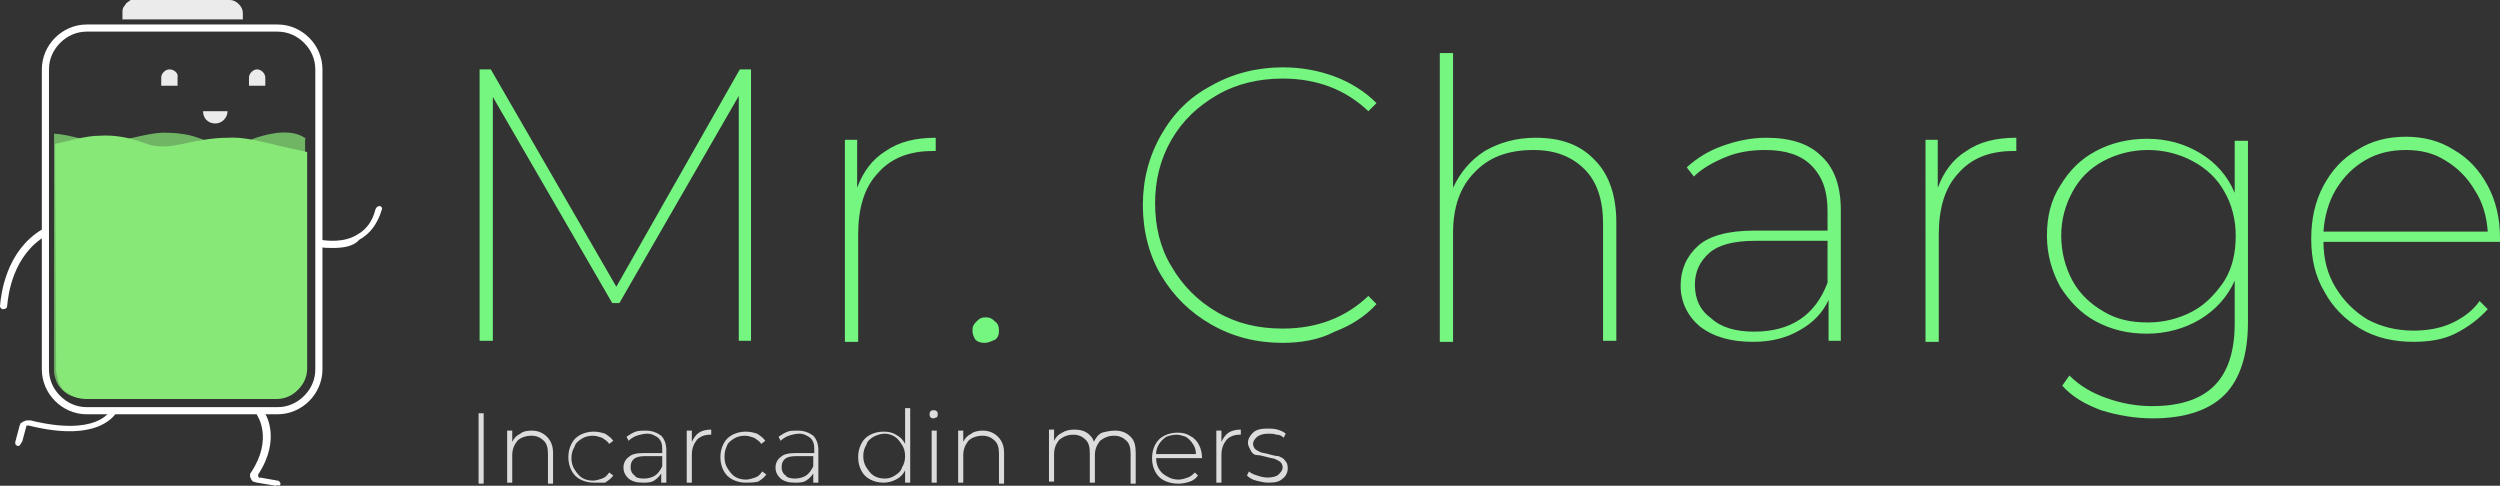 <?xml version="1.0" encoding="utf-8"?>
<!-- Generator: Adobe Illustrator 24.0.2, SVG Export Plug-In . SVG Version: 6.00 Build 0)  -->
<svg version="1.1" id="Слой_1" xmlns="http://www.w3.org/2000/svg" xmlns:xlink="http://www.w3.org/1999/xlink" x="0px" y="0px"
	 viewBox="0 0 245 47.6" style="enable-background:new 0 0 245 47.6;" xml:space="preserve">
<rect x="0" y="0" width="245" height="47.6" fill="#333333" stroke="none"/>
<style type="text/css">
	.st0{fill:#74F680;}
	.st1{fill:#DCDCDC;}
	.st2{opacity:0.72;fill:#87E878;}
	.st3{fill:#FFFFFF;}
	.st4{fill:#87E878;}
	.st5{fill:#EBEBEB;}
</style>
<path class="st0" d="M235.8,14.7c-1.5,0-2.8,0.3-4,1c-1.2,0.7-2.1,1.6-2.9,2.9c-0.7,1.2-1.1,2.6-1.2,4.1h16.1
	c-0.1-1.5-0.5-2.9-1.3-4.1c-0.7-1.2-1.7-2.2-2.9-2.9C238.5,15,237.2,14.7,235.8,14.7z M245,23.7h-17.3c0,1.7,0.4,3.2,1.2,4.5
	c0.8,1.3,1.8,2.3,3.1,3.1c1.3,0.7,2.8,1.1,4.5,1.1c1.3,0,2.6-0.2,3.7-0.7c1.1-0.5,2.1-1.2,2.8-2.2l0.8,0.8c-0.9,1-2,1.8-3.2,2.4
	s-2.6,0.8-4.1,0.8c-1.9,0-3.7-0.4-5.2-1.3c-1.5-0.9-2.7-2.1-3.5-3.6c-0.9-1.5-1.3-3.2-1.3-5.2s0.4-3.7,1.2-5.2
	c0.8-1.5,1.9-2.7,3.3-3.5c1.4-0.9,3-1.3,4.8-1.3c1.7,0,3.3,0.4,4.7,1.3c1.4,0.8,2.5,2,3.3,3.5c0.8,1.5,1.2,3.2,1.2,5.1V23.7z
	 M210.5,31.6c1.6,0,3.1-0.4,4.4-1.1c1.3-0.7,2.3-1.8,3.1-3c0.8-1.3,1.1-2.8,1.1-4.4s-0.4-3.1-1.1-4.3c-0.7-1.3-1.8-2.3-3.1-3
	c-1.3-0.7-2.8-1.1-4.4-1.1c-1.6,0-3.1,0.4-4.4,1.1c-1.3,0.7-2.3,1.7-3,3c-0.7,1.3-1.1,2.7-1.1,4.3c0,1.6,0.4,3.1,1.1,4.4
	c0.7,1.3,1.8,2.3,3,3C207.4,31.3,208.8,31.6,210.5,31.6z M220.3,13.7v17.9c0,3.2-0.8,5.6-2.3,7.1c-1.5,1.5-3.9,2.3-7,2.3
	c-1.8,0-3.5-0.3-5.1-0.8c-1.6-0.6-2.8-1.3-3.8-2.4l0.7-1c1,1,2.2,1.7,3.6,2.2c1.4,0.5,2.9,0.8,4.5,0.8c2.8,0,4.8-0.7,6.1-2
	c1.3-1.3,2-3.3,2-6.1v-4.2c-0.7,1.6-1.9,2.9-3.4,3.8c-1.5,0.9-3.3,1.4-5.2,1.4c-1.9,0-3.5-0.4-5-1.2c-1.5-0.8-2.6-2-3.5-3.4
	c-0.8-1.5-1.3-3.1-1.3-5c0-1.9,0.4-3.5,1.3-4.9c0.9-1.5,2-2.6,3.5-3.4c1.5-0.8,3.2-1.2,5-1.2c2,0,3.7,0.5,5.2,1.4
	c1.5,0.9,2.7,2.2,3.4,3.9v-5.1H220.3z M189.9,18.4c0.6-1.6,1.5-2.8,2.8-3.6c1.3-0.9,2.9-1.3,4.9-1.3v1.3h-0.3
	c-2.3,0-4.1,0.7-5.4,2.2c-1.3,1.4-1.9,3.4-1.9,6v10.5h-1.3V13.7h1.2V18.4z M171.9,32.5c3.6,0,6-1.6,7.2-4.8v-4.1H172
	c-2.1,0-3.6,0.4-4.5,1.2c-0.9,0.8-1.4,1.8-1.4,3.1c0,1.4,0.5,2.5,1.6,3.3C168.7,32.1,170.1,32.5,171.9,32.5z M173.1,13.5
	c2.4,0,4.2,0.6,5.4,1.8c1.3,1.2,1.9,3,1.9,5.3v12.8h-1.2v-4c-0.6,1.3-1.6,2.3-2.9,3c-1.2,0.7-2.7,1.1-4.5,1.1
	c-2.2,0-3.9-0.5-5.2-1.5c-1.2-1-1.9-2.4-1.9-4c0-1.6,0.6-2.9,1.7-3.9c1.1-1,3-1.5,5.5-1.5h7.2v-1.9c0-2-0.5-3.4-1.6-4.5
	c-1-1-2.5-1.5-4.5-1.5c-1.4,0-2.7,0.2-3.9,0.7c-1.2,0.5-2.3,1.1-3.1,1.9l-0.7-0.9c1-0.9,2.1-1.6,3.5-2.1
	C170.2,13.8,171.6,13.5,173.1,13.5z M150.5,13.5c2.5,0,4.4,0.7,5.8,2.2c1.4,1.4,2.1,3.5,2.1,6.1v11.6h-1.3V21.9
	c0-2.3-0.6-4.1-1.8-5.3c-1.2-1.2-2.8-1.9-5-1.9c-2.5,0-4.4,0.7-5.8,2.2c-1.4,1.4-2.1,3.4-2.1,5.9v10.7h-1.3V5.2h1.3v13.2
	c0.7-1.5,1.7-2.7,3.1-3.6C146.9,14,148.5,13.5,150.5,13.5z M125.7,33.6c-2.6,0-4.9-0.6-7-1.8c-2.1-1.2-3.7-2.8-4.9-4.8
	s-1.8-4.4-1.8-6.9c0-2.5,0.6-4.8,1.8-6.9s2.8-3.7,4.9-4.8c2.1-1.2,4.5-1.8,7-1.8c1.8,0,3.5,0.3,5.1,0.9c1.6,0.6,3,1.5,4.1,2.6
	l-0.8,0.8c-2.2-2.1-5-3.2-8.4-3.2c-2.3,0-4.5,0.5-6.4,1.6c-1.9,1.1-3.4,2.5-4.5,4.4c-1.1,1.9-1.6,4-1.6,6.2c0,2.3,0.5,4.4,1.6,6.2
	c1.1,1.9,2.6,3.4,4.5,4.5c1.9,1.1,4,1.6,6.4,1.6c3.4,0,6.2-1.1,8.4-3.2l0.8,0.8c-1.1,1.2-2.5,2.1-4.1,2.7
	C129.3,33.3,127.5,33.6,125.7,33.6z M96.5,33.6c-0.4,0-0.7-0.1-0.9-0.3c-0.2-0.3-0.3-0.6-0.3-0.9c0-0.4,0.1-0.6,0.4-0.9
	c0.3-0.3,0.5-0.4,0.9-0.4c0.4,0,0.6,0.1,0.9,0.4c0.3,0.2,0.4,0.5,0.4,0.9c0,0.4-0.1,0.7-0.4,0.9C97.2,33.4,96.9,33.6,96.5,33.6z
	 M84,18.4c0.6-1.6,1.5-2.8,2.8-3.6c1.3-0.9,2.9-1.3,4.9-1.3v1.3h-0.3c-2.3,0-4.1,0.7-5.4,2.2c-1.3,1.4-1.9,3.4-1.9,6v10.5h-1.3V13.7
	H84V18.4z M72.4,33.4l0-24L60.7,29.7H60L48.3,9.5v23.9H47V6.8h1.1l12.3,21.3L72.5,6.8h1.1l0,26.6H72.4z"/>
<path class="st1" d="M124.3,47.3c-0.4,0-0.8-0.1-1.2-0.2c-0.4-0.1-0.7-0.3-0.9-0.5l0.2-0.4c0.2,0.2,0.5,0.3,0.8,0.4
	c0.3,0.1,0.7,0.2,1,0.2c0.5,0,0.9-0.1,1.1-0.3c0.2-0.2,0.4-0.4,0.4-0.7c0-0.2-0.1-0.4-0.2-0.5c-0.1-0.1-0.3-0.2-0.5-0.3
	c-0.2-0.1-0.5-0.1-0.8-0.2c-0.4-0.1-0.7-0.2-1-0.2s-0.5-0.2-0.6-0.4s-0.3-0.5-0.3-0.8c0-0.4,0.2-0.7,0.5-1c0.3-0.3,0.8-0.4,1.4-0.4
	c0.3,0,0.6,0,1,0.1c0.3,0.1,0.6,0.2,0.8,0.4l-0.2,0.4c-0.2-0.2-0.4-0.3-0.7-0.3c-0.3-0.1-0.5-0.1-0.8-0.1c-0.5,0-0.8,0.1-1.1,0.3
	c-0.2,0.2-0.4,0.4-0.4,0.7c0,0.2,0.1,0.4,0.2,0.5c0.1,0.1,0.3,0.2,0.5,0.3c0.2,0.1,0.5,0.1,0.8,0.2c0.4,0.1,0.7,0.2,1,0.2
	c0.2,0.1,0.5,0.2,0.6,0.4c0.2,0.2,0.3,0.4,0.3,0.8c0,0.4-0.2,0.8-0.5,1C125.4,47.2,125,47.3,124.3,47.3z M119.7,43.3
	c0.2-0.4,0.4-0.7,0.7-0.9c0.3-0.2,0.7-0.3,1.2-0.3v0.5l-0.1,0c-0.6,0-1,0.2-1.3,0.5c-0.3,0.4-0.5,0.8-0.5,1.5v2.7h-0.5v-5.1h0.5
	V43.3z M115.3,42.6c-0.4,0-0.7,0.1-1,0.2c-0.3,0.2-0.5,0.4-0.7,0.7c-0.2,0.3-0.3,0.6-0.3,1h3.9c0-0.4-0.1-0.7-0.3-1
	c-0.2-0.3-0.4-0.5-0.7-0.7C115.9,42.7,115.6,42.6,115.3,42.6z M117.7,44.9h-4.4c0,0.4,0.1,0.8,0.3,1.1c0.2,0.3,0.4,0.5,0.8,0.7
	c0.3,0.2,0.7,0.3,1.1,0.3c0.3,0,0.6-0.1,0.9-0.2c0.3-0.1,0.5-0.3,0.7-0.5l0.3,0.3c-0.2,0.3-0.5,0.5-0.8,0.6
	c-0.3,0.1-0.7,0.2-1.1,0.2c-0.5,0-1-0.1-1.4-0.3c-0.4-0.2-0.7-0.5-0.9-0.9c-0.2-0.4-0.3-0.8-0.3-1.3c0-0.5,0.1-0.9,0.3-1.3
	c0.2-0.4,0.5-0.7,0.9-0.9c0.4-0.2,0.8-0.3,1.3-0.3c0.5,0,0.9,0.1,1.2,0.3c0.4,0.2,0.7,0.5,0.9,0.9c0.2,0.4,0.3,0.8,0.3,1.3
	L117.7,44.9z M109.3,42.2c0.6,0,1.1,0.2,1.5,0.6c0.4,0.4,0.5,0.9,0.5,1.6v3h-0.5v-2.9c0-0.6-0.1-1-0.4-1.3c-0.3-0.3-0.7-0.5-1.2-0.5
	c-0.6,0-1,0.2-1.4,0.5c-0.3,0.4-0.5,0.8-0.5,1.4v2.7h-0.5v-2.9c0-0.6-0.1-1-0.4-1.3c-0.3-0.3-0.7-0.5-1.2-0.5c-0.6,0-1,0.2-1.4,0.5
	c-0.3,0.4-0.5,0.8-0.5,1.4v2.7h-0.5v-5.1h0.5v1.1c0.2-0.4,0.4-0.6,0.8-0.8c0.3-0.2,0.7-0.3,1.2-0.3c0.5,0,0.9,0.1,1.2,0.3
	c0.3,0.2,0.6,0.5,0.7,0.9c0.2-0.4,0.4-0.7,0.8-0.9C108.4,42.3,108.8,42.2,109.3,42.2z M96.3,42.2c0.6,0,1.1,0.2,1.5,0.6
	c0.4,0.4,0.6,0.9,0.6,1.6v3h-0.5v-2.9c0-0.6-0.1-1-0.4-1.3c-0.3-0.3-0.7-0.5-1.2-0.5c-0.6,0-1.1,0.2-1.4,0.5
	c-0.3,0.4-0.5,0.8-0.5,1.4v2.7h-0.5v-5.1h0.5v1.1c0.2-0.4,0.4-0.6,0.8-0.8C95.4,42.3,95.9,42.2,96.3,42.2z M91.5,41
	c-0.1,0-0.2,0-0.3-0.1c-0.1-0.1-0.1-0.2-0.1-0.3s0-0.2,0.1-0.3c0.1-0.1,0.2-0.1,0.3-0.1c0.1,0,0.2,0,0.3,0.1
	c0.1,0.1,0.1,0.2,0.1,0.3c0,0.1,0,0.2-0.1,0.3C91.7,40.9,91.6,41,91.5,41z M91.3,42.2h0.5v5.1h-0.5V42.2z M86.7,46.9
	c0.4,0,0.7-0.1,1-0.3c0.3-0.2,0.6-0.4,0.7-0.8c0.2-0.3,0.3-0.7,0.3-1.1c0-0.4-0.1-0.8-0.3-1.1c-0.2-0.3-0.4-0.6-0.7-0.8
	c-0.3-0.2-0.7-0.3-1-0.3s-0.7,0.1-1.1,0.3c-0.3,0.2-0.6,0.4-0.7,0.8c-0.2,0.3-0.3,0.7-0.3,1.1c0,0.4,0.1,0.8,0.3,1.1
	c0.2,0.3,0.4,0.6,0.7,0.8C85.9,46.8,86.3,46.9,86.7,46.9z M89.2,40v7.3h-0.5v-1.2c-0.2,0.4-0.5,0.7-0.9,0.9
	c-0.4,0.2-0.8,0.3-1.2,0.3c-0.5,0-0.9-0.1-1.3-0.3c-0.4-0.2-0.7-0.5-0.9-0.9c-0.2-0.4-0.3-0.8-0.3-1.3c0-0.5,0.1-0.9,0.3-1.3
	c0.2-0.4,0.5-0.7,0.9-0.9c0.4-0.2,0.8-0.3,1.3-0.3c0.5,0,0.9,0.1,1.2,0.3c0.4,0.2,0.7,0.5,0.9,0.9V40H89.2z M77.9,46.9
	c0.4,0,0.8-0.1,1.1-0.3c0.3-0.2,0.5-0.5,0.7-0.9v-1h-1.7c-0.5,0-0.9,0.1-1.1,0.3c-0.2,0.2-0.3,0.4-0.3,0.8c0,0.3,0.1,0.6,0.4,0.8
	C77.1,46.8,77.5,46.9,77.9,46.9z M78.2,42.2c0.6,0,1.1,0.2,1.5,0.5c0.3,0.3,0.5,0.8,0.5,1.4v3.2h-0.5v-0.9c-0.2,0.3-0.4,0.5-0.7,0.7
	c-0.3,0.2-0.7,0.2-1.1,0.2c-0.6,0-1-0.1-1.4-0.4c-0.3-0.3-0.5-0.6-0.5-1.1c0-0.4,0.2-0.8,0.5-1c0.3-0.3,0.8-0.4,1.5-0.4h1.8V44
	c0-0.5-0.1-0.8-0.4-1.1c-0.3-0.2-0.6-0.4-1.1-0.4c-0.3,0-0.7,0.1-1,0.2c-0.3,0.1-0.6,0.3-0.8,0.5l-0.2-0.4c0.3-0.2,0.6-0.4,0.9-0.5
	C77.4,42.2,77.8,42.2,78.2,42.2z M73.1,47.3c-0.5,0-0.9-0.1-1.3-0.3c-0.4-0.2-0.7-0.5-0.9-0.9c-0.2-0.4-0.3-0.8-0.3-1.3
	c0-0.5,0.1-0.9,0.3-1.3c0.2-0.4,0.5-0.7,0.9-0.9c0.4-0.2,0.8-0.3,1.3-0.3c0.4,0,0.8,0.1,1.1,0.2c0.3,0.2,0.6,0.4,0.8,0.7l-0.4,0.3
	c-0.2-0.3-0.4-0.4-0.7-0.6c-0.3-0.1-0.6-0.2-0.9-0.2c-0.4,0-0.8,0.1-1.1,0.3c-0.3,0.2-0.6,0.4-0.7,0.8C71.1,44,71,44.3,71,44.8
	c0,0.4,0.1,0.8,0.3,1.1c0.2,0.3,0.4,0.6,0.7,0.8c0.3,0.2,0.7,0.3,1.1,0.3c0.3,0,0.6-0.1,0.9-0.2c0.3-0.1,0.5-0.3,0.7-0.6l0.4,0.3
	c-0.2,0.3-0.5,0.5-0.8,0.7C73.8,47.3,73.5,47.3,73.1,47.3z M67.8,43.3c0.2-0.4,0.4-0.7,0.7-0.9c0.3-0.2,0.7-0.3,1.2-0.3v0.5l-0.1,0
	c-0.6,0-1,0.2-1.3,0.5c-0.3,0.4-0.5,0.8-0.5,1.5v2.7h-0.5v-5.1h0.5V43.3z M63.1,46.9c0.4,0,0.8-0.1,1.1-0.3c0.3-0.2,0.5-0.5,0.7-0.9
	v-1h-1.7c-0.5,0-0.9,0.1-1.1,0.3c-0.2,0.2-0.3,0.4-0.3,0.8c0,0.3,0.1,0.6,0.4,0.8C62.3,46.8,62.6,46.9,63.1,46.9z M63.3,42.2
	c0.6,0,1.1,0.2,1.5,0.5c0.3,0.3,0.5,0.8,0.5,1.4v3.2h-0.5v-0.9c-0.2,0.3-0.4,0.5-0.7,0.7c-0.3,0.2-0.7,0.2-1.1,0.2
	c-0.6,0-1-0.1-1.4-0.4c-0.3-0.3-0.5-0.6-0.5-1.1c0-0.4,0.2-0.8,0.5-1c0.3-0.3,0.8-0.4,1.5-0.4h1.8V44c0-0.5-0.1-0.8-0.4-1.1
	c-0.3-0.2-0.6-0.4-1.1-0.4c-0.3,0-0.7,0.1-1,0.2c-0.3,0.1-0.6,0.3-0.8,0.5l-0.2-0.4c0.3-0.2,0.6-0.4,0.9-0.5
	C62.6,42.2,62.9,42.2,63.3,42.2z M58.2,47.3c-0.5,0-0.9-0.1-1.3-0.3c-0.4-0.2-0.7-0.5-0.9-0.9c-0.2-0.4-0.3-0.8-0.3-1.3
	c0-0.5,0.1-0.9,0.3-1.3c0.2-0.4,0.5-0.7,0.9-0.9c0.4-0.2,0.8-0.3,1.3-0.3c0.4,0,0.8,0.1,1.1,0.2c0.3,0.2,0.6,0.4,0.8,0.7l-0.4,0.3
	c-0.2-0.3-0.4-0.4-0.7-0.6c-0.3-0.1-0.6-0.2-0.9-0.2c-0.4,0-0.8,0.1-1.1,0.3c-0.3,0.2-0.6,0.4-0.7,0.8c-0.2,0.3-0.3,0.7-0.3,1.1
	c0,0.4,0.1,0.8,0.3,1.1c0.2,0.3,0.4,0.6,0.7,0.8c0.3,0.2,0.7,0.3,1.1,0.3c0.3,0,0.6-0.1,0.9-0.2c0.3-0.1,0.5-0.3,0.7-0.6l0.4,0.3
	c-0.2,0.3-0.5,0.5-0.8,0.7C59,47.3,58.6,47.3,58.2,47.3z M52.1,42.2c0.6,0,1.1,0.2,1.5,0.6c0.4,0.4,0.6,0.9,0.6,1.6v3h-0.5v-2.9
	c0-0.6-0.1-1-0.4-1.3c-0.3-0.3-0.7-0.5-1.2-0.5c-0.6,0-1.1,0.2-1.4,0.5c-0.3,0.4-0.5,0.8-0.5,1.4v2.7h-0.5v-5.1h0.5v1.1
	c0.2-0.4,0.4-0.6,0.8-0.8C51.2,42.3,51.6,42.2,52.1,42.2z M46.9,40.5h0.5v6.9h-0.5V40.5z"/>
<path class="st2" d="M30,13.6c-1.3-1-3.4-0.6-4.9-0.1c-0.9,0.3-1.8,1-2.7,1c-1.1,0-2-0.7-3-1c-1.1-0.4-2.3-0.5-3.5-0.5
	c-1.8,0.1-3.5,0.8-5.4,0.9c-1.8,0.1-3.4-0.7-5.2-0.8v23.2c0,0.4,0.1,0.7,0.2,1c0.1,0.3,0.3,0.6,0.6,0.9c0.3,0.3,0.6,0.5,0.9,0.6
	c0.3,0.1,0.7,0.2,1,0.2h19.2c0.4,0,0.7-0.1,1-0.2c0.3-0.1,0.6-0.3,0.9-0.6c0.3-0.3,0.5-0.5,0.6-0.9s0.2-0.7,0.2-1V13.6z"/>
<path class="st3" d="M8.5,3.1c-1,0-1.9,0.4-2.6,1.1S4.8,5.8,4.8,6.8v29.4c0,1,0.4,1.9,1.1,2.6c0.7,0.7,1.6,1.1,2.6,1.1h18.7
	c1,0,1.9-0.4,2.6-1.1c0.7-0.7,1.1-1.6,1.1-2.6V6.8c0-1-0.4-1.9-1.1-2.6c-0.7-0.7-1.6-1.1-2.6-1.1H8.5z M27.2,40.6H8.5
	c-1.2,0-2.3-0.5-3.1-1.3c-0.8-0.8-1.3-1.9-1.3-3.1V6.8c0-1.2,0.5-2.3,1.3-3.1c0.8-0.8,1.9-1.3,3.1-1.3h18.7c1.2,0,2.3,0.5,3.1,1.3
	c0.8,0.8,1.3,1.9,1.3,3.1v29.4c0,1.2-0.5,2.3-1.3,3.1C29.5,40.1,28.4,40.6,27.2,40.6z"/>
<path class="st4" d="M5.4,14.1c1.4-0.3,3-0.8,4.4-0.8c1.4-0.1,3,0.2,4.3,0.7c1.3,0.5,2.4,0.4,3.8,0.1c1.4-0.3,2.9-0.6,4.4-0.6
	c1.5-0.1,2.9,0.3,4.3,0.6c0.3,0.1,3.5,0.8,3.5,0.8v21.2c0,0.8-0.3,1.5-0.9,2.1c-0.6,0.6-1.3,0.9-2.1,0.9H8.4c-0.4,0-0.8-0.1-1.1-0.2
	c-0.4-0.2-0.7-0.4-1-0.6c-0.3-0.3-0.5-0.6-0.6-1c-0.1-0.4-0.2-0.8-0.2-1.1L5.4,14.1z"/>
<path class="st5" d="M13.3,0h9.2c0.3,0,0.6,0.1,0.9,0.4c0.2,0.2,0.4,0.5,0.4,0.9v0.6H12V1.2c0-0.2,0-0.3,0.1-0.5
	c0.1-0.1,0.2-0.3,0.3-0.4c0.1-0.1,0.3-0.2,0.4-0.3C12.9,0,13.1,0,13.3,0z"/>
<path class="st3" d="M27,47.6C27,47.6,27,47.6,27,47.6l-1.8-0.3c-0.1,0-0.3-0.1-0.4-0.1c-0.1-0.1-0.2-0.2-0.2-0.3
	c-0.1-0.1-0.1-0.2-0.1-0.3c0-0.1,0-0.2,0.1-0.3c2.2-3.3,0.6-5.6,0.6-5.6c0-0.1-0.1-0.1,0-0.2c0-0.1,0.1-0.1,0.2-0.2
	c0.1,0,0.2,0,0.3,0c0.1,0,0.2,0.1,0.2,0.1c0.1,0.1,1.7,2.6-0.6,6.1c0,0,0,0.1,0,0.1c0,0,0,0.1,0,0.1c0,0,0,0,0.1,0.1s0.1,0,0.1,0
	l1.7,0.3c0.1,0,0.2,0.1,0.2,0.1c0,0.1,0.1,0.1,0.1,0.2c0,0.1-0.1,0.1-0.1,0.2C27.2,47.5,27.1,47.6,27,47.6L27,47.6z"/>
<path class="st3" d="M1.8,43.7C1.8,43.7,1.7,43.7,1.8,43.7c-0.1,0-0.2,0-0.2-0.1c0,0-0.1,0-0.1-0.1c0,0,0-0.1,0-0.1c0,0,0-0.1,0-0.1
	l0.4-1.5c0-0.1,0.1-0.2,0.1-0.3c0.1-0.1,0.2-0.1,0.3-0.2c0.1,0,0.2-0.1,0.3-0.1c0.1,0,0.2,0,0.4,0c6.5,1.6,7.8-0.9,7.8-1
	c0-0.1,0.1-0.1,0.2-0.2c0.1,0,0.2,0,0.3,0c0.1,0,0.2,0.1,0.2,0.1c0,0.1,0,0.1,0,0.2c-0.1,0.1-1.5,3.2-8.7,1.4c0,0,0,0-0.1,0
	c0,0,0,0-0.1,0c0,0,0,0,0,0c0,0,0,0,0,0l-0.4,1.5c0,0.1-0.1,0.1-0.1,0.2C1.9,43.7,1.9,43.7,1.8,43.7z"/>
<path class="st3" d="M0.7,30c0,0.2-0.2,0.3-0.4,0.3C0.1,30.3,0,30.1,0,30c0.1-1.2,0.6-5.4,4.1-7.5c0.2-0.1,0.4,0,0.5,0.1
	c0.1,0.2,0,0.4-0.1,0.5C1.3,25,0.8,28.8,0.7,30z"/>
<path class="st3" d="M32.6,24.3c-0.4,0-0.9,0-1.3-0.1c-0.2,0-0.3-0.2-0.3-0.4c0-0.2,0.2-0.3,0.4-0.3c0.7,0.1,2.3,0.3,3.6-0.5
	c0.9-0.5,1.5-1.3,1.8-2.5c0.1-0.2,0.2-0.3,0.4-0.3c0.2,0,0.3,0.2,0.2,0.4c-0.4,1.3-1.1,2.3-2.2,2.9C34.6,24.2,33.5,24.3,32.6,24.3z"
	/>
<path class="st5" d="M21.1,12.1c-0.7,0-1.2-0.5-1.2-1.2h2.4C22.3,11.5,21.8,12.1,21.1,12.1z"/>
<path class="st5" d="M16.6,6.8c-0.4,0-0.8,0.4-0.8,0.8v0.8h1.6V7.6C17.5,7.2,17.1,6.8,16.6,6.8z"/>
<path class="st5" d="M25.2,6.8c-0.4,0-0.8,0.4-0.8,0.8v0.8H26V7.6C26,7.2,25.6,6.8,25.2,6.8z"/>
</svg>
